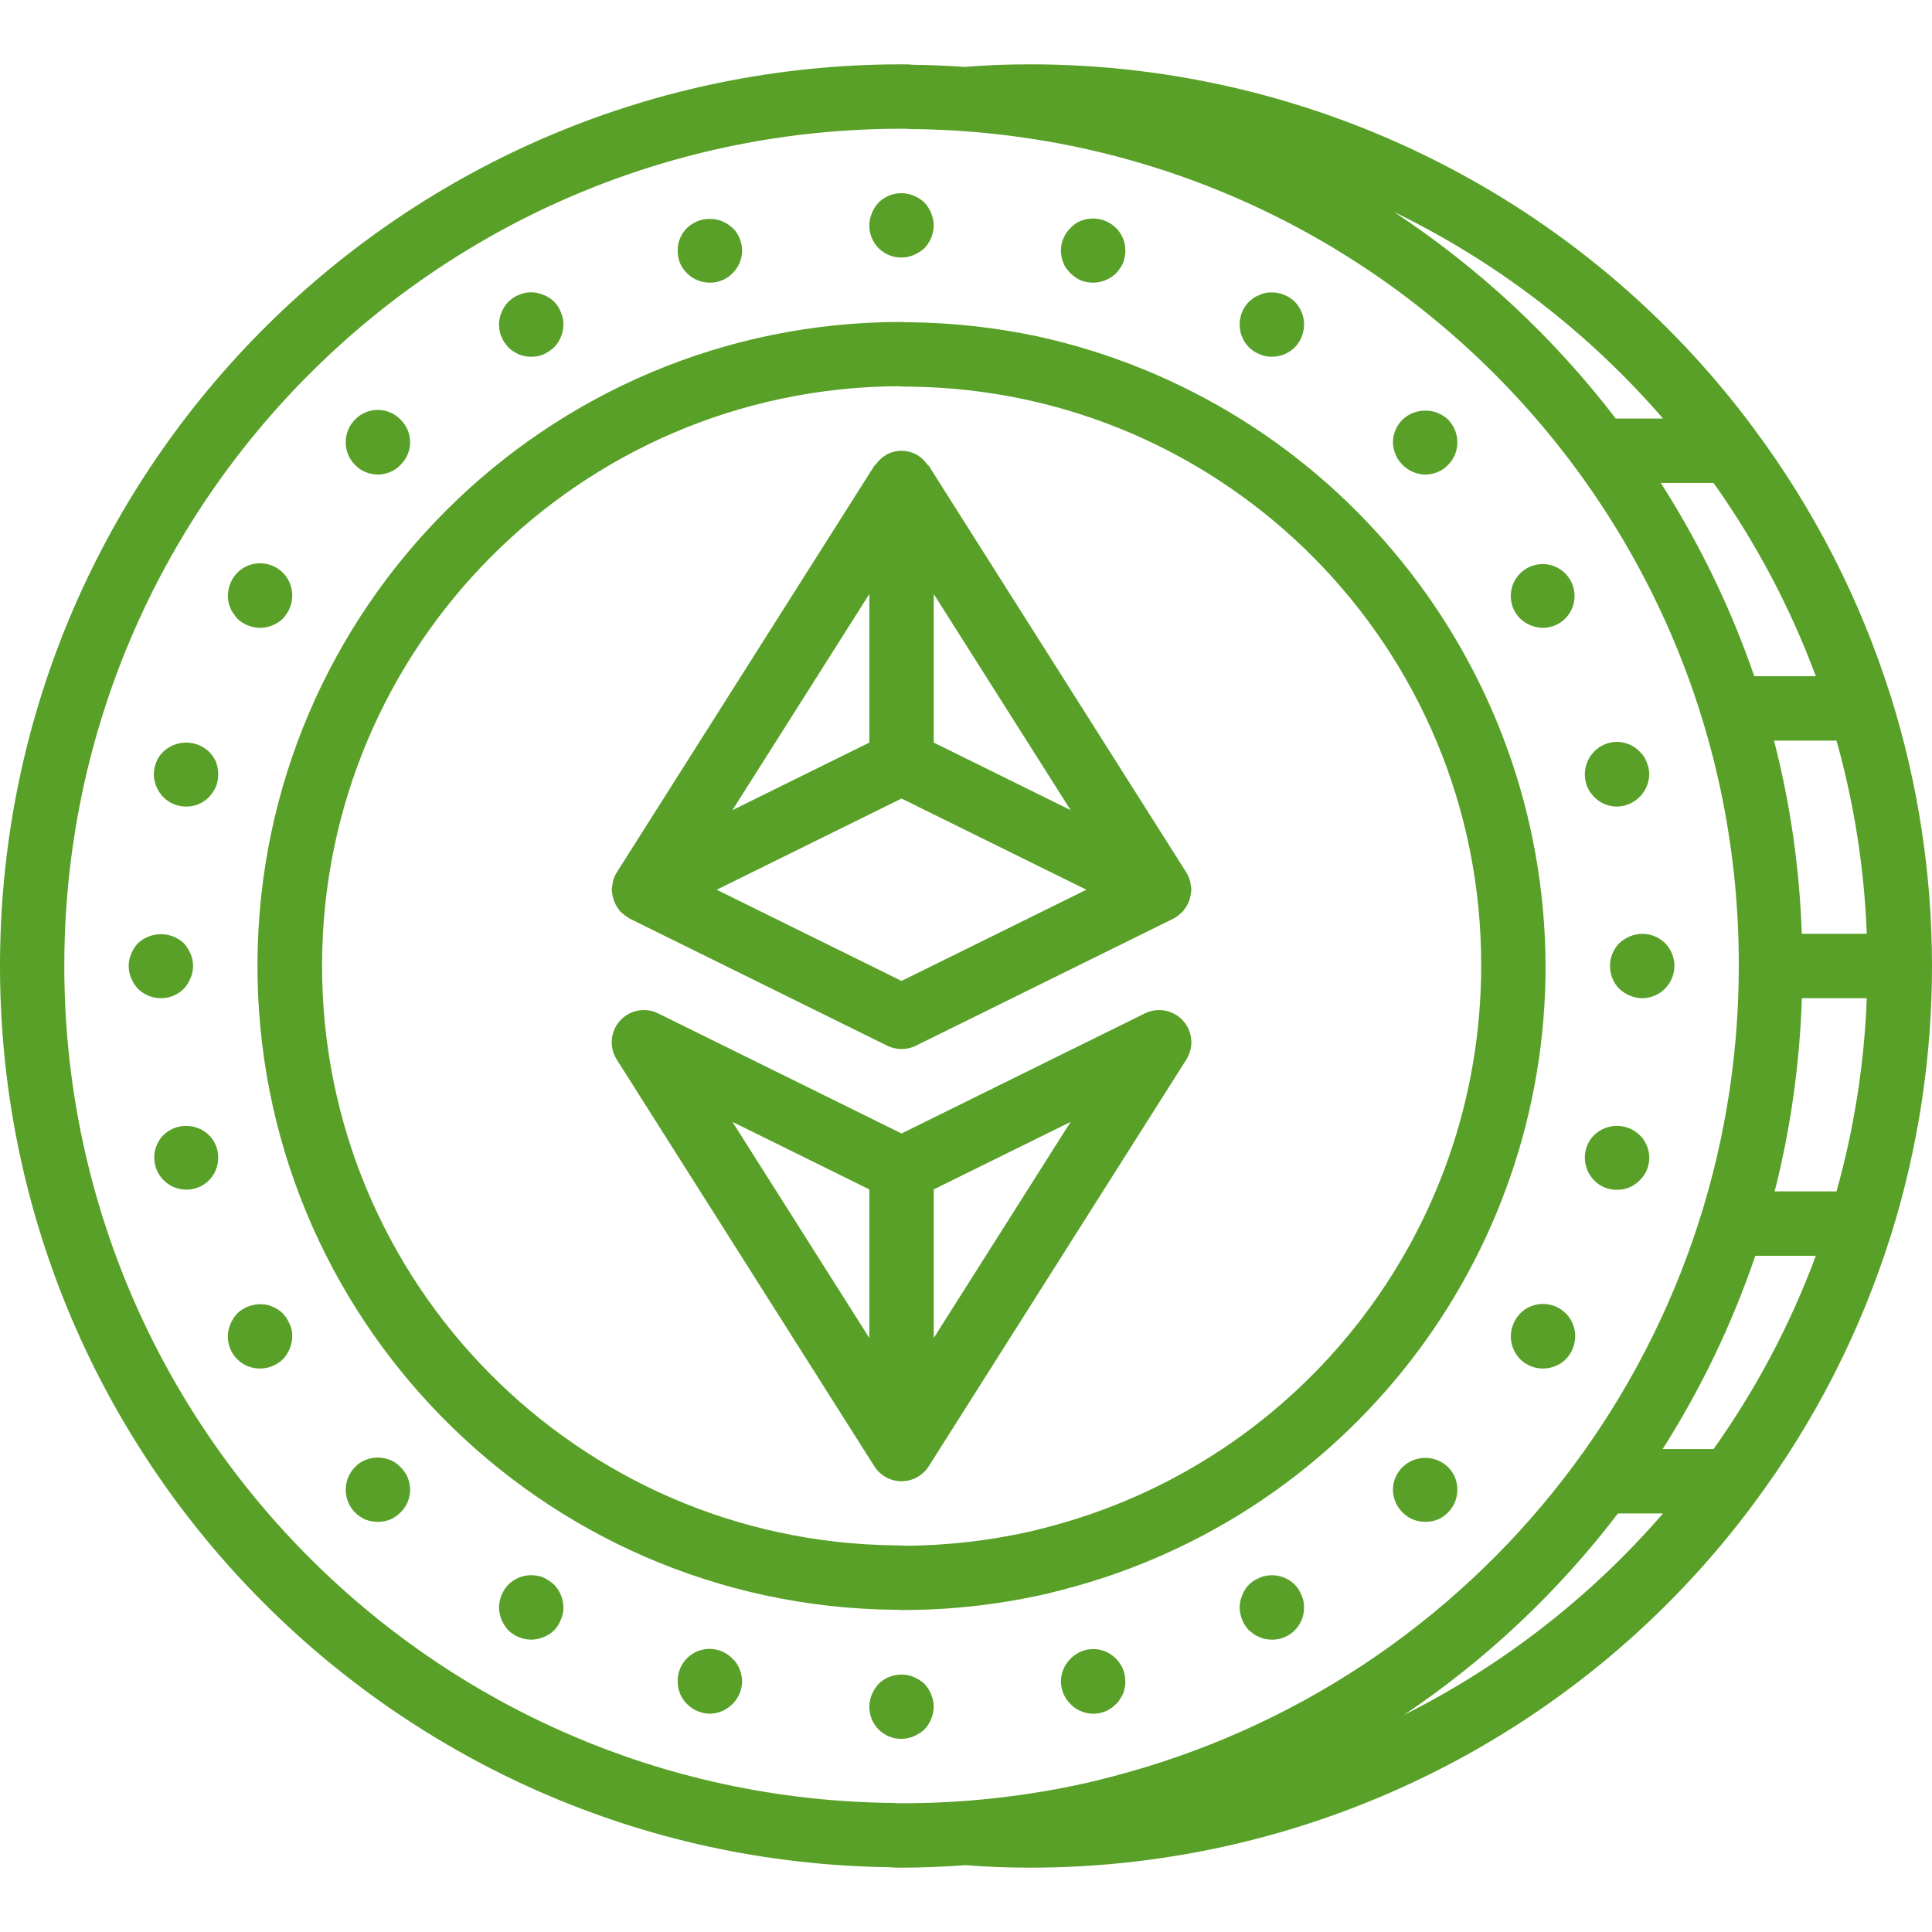 <?xml version="1.0" encoding="UTF-8"?> <svg xmlns="http://www.w3.org/2000/svg" xmlns:xlink="http://www.w3.org/1999/xlink" id="Capa_1" x="0px" y="0px" viewBox="0 0 511.966 511.966" style="enable-background:new 0 0 511.966 511.966;" xml:space="preserve" width="512px" height="512px"><g><g> <g> <g> <path d="M274.85,89.117c-11.214-2.366-22.635-3.615-34.096-3.729l-0.504,0.025c-0.275-0.029-1.108-0.096-1.383-0.096 c-93.882-0.002-170.131,75.835-170.637,169.715c-0.507,93.88,74.919,170.536,168.796,171.547l0.929,0.012 c0.35,0.029,0.796,0.058,0.983,0.058c12.639,0.008,25.241-1.373,37.579-4.117c1.475-0.329,2.946-0.708,5.058-1.254 c75.378-19.447,128.034-87.45,127.992-165.296C409.298,175.669,353.302,106.31,274.85,89.117z M276.912,404.858 c-1.521,0.392-2.825,0.729-4.125,1.021c-10.848,2.418-21.923,3.673-33.037,3.742l-0.563-0.054 c-0.233-0.021-0.466-0.033-0.7-0.037l-1.258-0.017c-84.313-0.937-152.106-69.669-151.884-153.986 c0.222-84.318,68.376-152.691,152.692-153.185c0.237,0.025,1.029,0.092,1.267,0.096l1.242,0.017 c84.273,0.634,152.189,69.254,151.954,153.529C392.499,326.185,344.924,387.461,276.912,404.858z" data-original="#000000" class="active-path" data-old_color="#000000" fill="#58A027"></path> <path d="M238.9,68.25c1.115-0.014,2.216-0.246,3.242-0.683c1.033-0.434,1.986-1.04,2.817-1.791c1.557-1.637,2.44-3.8,2.475-6.059 c-0.013-1.116-0.245-2.219-0.683-3.246c-0.413-1.043-1.021-1.997-1.791-2.813c-0.83-0.754-1.782-1.362-2.817-1.796 c-3.178-1.338-6.849-0.629-9.301,1.796c-0.773,0.814-1.383,1.769-1.796,2.813c-0.437,1.027-0.667,2.13-0.679,3.246 c-0.022,2.27,0.87,4.453,2.475,6.058C234.446,67.38,236.63,68.272,238.9,68.25z" data-original="#000000" class="active-path" data-old_color="#000000" fill="#58A027"></path> <path d="M244.958,446.191c-0.83-0.754-1.782-1.362-2.817-1.796c-3.182-1.294-6.828-0.59-9.301,1.796 c-0.754,0.828-1.362,1.78-1.796,2.813c-0.437,1.027-0.667,2.13-0.679,3.246c-0.022,2.27,0.87,4.453,2.475,6.058 c1.605,1.605,3.788,2.497,6.058,2.475c1.115-0.014,2.216-0.246,3.242-0.683c1.033-0.434,1.986-1.04,2.817-1.792 c1.557-1.637,2.441-3.799,2.475-6.058c-0.013-1.116-0.245-2.219-0.683-3.246C246.337,447.961,245.729,447.007,244.958,446.191z" data-original="#000000" class="active-path" data-old_color="#000000" fill="#58A027"></path> <path d="M182.066,72.429c1.614,1.592,3.792,2.481,6.059,2.475c2.245,0.022,4.403-0.872,5.975-2.475 c1.629-1.596,2.55-3.778,2.558-6.059c-0.014-0.544-0.071-1.086-0.171-1.621c-0.119-0.555-0.29-1.098-0.513-1.621 c-0.204-0.509-0.461-0.995-0.767-1.45c-0.301-0.482-0.675-0.915-1.108-1.284c-3.374-3.198-8.66-3.198-12.033,0 c-1.602,1.573-2.496,3.73-2.475,5.975c-0.017,1.138,0.186,2.268,0.596,3.329C180.633,70.722,181.271,71.648,182.066,72.429z" data-original="#000000" class="active-path" data-old_color="#000000" fill="#58A027"></path> <path d="M289.714,436.987c-2.267,0-4.437,0.919-6.015,2.546c-1.63,1.596-2.553,3.778-2.563,6.059 c0.011,2.256,0.935,4.412,2.563,5.975c0.756,0.823,1.69,1.464,2.729,1.875c3.187,1.379,6.896,0.631,9.3-1.875l0,0 c0.431-0.346,0.781-0.783,1.025-1.279c0.333-0.455,0.619-0.942,0.854-1.454c0.194-0.525,0.336-1.068,0.425-1.621 c0.141-0.528,0.199-1.075,0.171-1.621c0.023-2.27-0.869-4.454-2.475-6.059C294.151,437.905,291.981,436.987,289.714,436.987z" data-original="#000000" class="active-path" data-old_color="#000000" fill="#58A027"></path> <path d="M132.912,89.242c0.188,0.543,0.447,1.059,0.771,1.533l1.025,1.283c0.382,0.392,0.812,0.735,1.279,1.021 c0.492,0.317,1.005,0.602,1.533,0.854c0.501,0.181,1.015,0.325,1.538,0.429c0.558,0.138,1.134,0.194,1.708,0.167 c1.109,0.018,2.211-0.184,3.242-0.596c1.02-0.495,1.967-1.125,2.817-1.875c1.57-1.63,2.456-3.799,2.475-6.063 c0.029-1.119-0.205-2.229-0.683-3.242c-0.777-2.143-2.465-3.831-4.608-4.608c-1.557-0.68-3.287-0.86-4.95-0.513 c-0.535,0.095-1.053,0.268-1.538,0.513c-0.543,0.188-1.058,0.448-1.533,0.771c-0.429,0.341-0.854,0.679-1.279,1.021 c-0.754,0.83-1.362,1.782-1.796,2.817c-0.436,1.026-0.667,2.127-0.679,3.242c0.013,0.573,0.07,1.144,0.171,1.708 C132.495,88.239,132.667,88.758,132.912,89.242z" data-original="#000000" class="active-path" data-old_color="#000000" fill="#58A027"></path> <path d="M343.092,419.909c-2.043-2.014-4.956-2.878-7.767-2.304c-0.536,0.091-1.054,0.264-1.538,0.512 c-1.054,0.391-2.013,1.002-2.813,1.792c-0.792,0.801-1.404,1.761-1.796,2.817c-0.437,1.026-0.667,2.127-0.679,3.242 c0.032,2.259,0.916,4.423,2.475,6.059c0.425,0.341,0.85,0.683,1.279,1.025c0.475,0.322,0.991,0.58,1.533,0.767 c0.485,0.245,1.003,0.418,1.538,0.513c0.565,0.094,1.136,0.151,1.708,0.171c2.27,0.022,4.453-0.87,6.058-2.475 s2.497-3.788,2.475-6.058c0.03-1.119-0.205-2.23-0.683-3.242C344.491,421.671,343.881,420.711,343.092,419.909z" data-original="#000000" class="active-path" data-old_color="#000000" fill="#58A027"></path> <path d="M96.816,125.079c1.055,0.44,2.186,0.672,3.329,0.683c1.115-0.011,2.217-0.244,3.242-0.683 c1.04-0.412,1.975-1.053,2.733-1.875c1.635-1.575,2.558-3.747,2.558-6.017s-0.924-4.442-2.558-6.017 c-1.578-1.628-3.749-2.547-6.017-2.547c-2.267,0-4.438,0.919-6.017,2.547c-3.3,3.332-3.3,8.701,0,12.033 C94.844,124.026,95.777,124.667,96.816,125.079z" data-original="#000000" class="active-path" data-old_color="#000000" fill="#58A027"></path> <path d="M371.679,388.762c-1.629,1.56-2.554,3.715-2.563,5.971c0.008,2.281,0.931,4.464,2.563,6.059 c1.571,1.603,3.727,2.497,5.971,2.475c1.138,0.017,2.268-0.186,3.329-0.596c1.023-0.444,1.949-1.082,2.729-1.879 c1.606-1.605,2.497-3.789,2.475-6.059c0.022-2.244-0.872-4.4-2.475-5.971C380.355,385.516,375.032,385.516,371.679,388.762z" data-original="#000000" class="active-path" data-old_color="#000000" fill="#58A027"></path> <path d="M61.062,161.092c0.17,0.525,0.431,1.015,0.771,1.45c0.341,0.513,0.679,0.938,1.021,1.367 c1.637,1.556,3.8,2.44,6.059,2.475c2.263-0.019,4.432-0.904,6.062-2.474c0.386-0.419,0.728-0.877,1.021-1.367 c0.34-0.435,0.601-0.926,0.771-1.45c0.245-0.485,0.418-1.003,0.513-1.538c0.097-0.563,0.152-1.133,0.167-1.704 c0.022-3.468-2.057-6.604-5.26-7.933c-3.203-1.33-6.892-0.589-9.332,1.875c-1.558,1.636-2.441,3.8-2.475,6.059 c0.016,0.571,0.073,1.141,0.171,1.704C60.644,160.089,60.817,160.607,61.062,161.092z" data-original="#000000" class="active-path" data-old_color="#000000" fill="#58A027"></path> <path d="M412.155,346.186c-3.202-1.329-6.89-0.59-9.331,1.872h0.001c-1.559,1.635-2.443,3.799-2.475,6.059 c0.016,2.262,0.902,4.432,2.475,6.059c3.365,3.3,8.752,3.3,12.117,0c1.573-1.627,2.459-3.796,2.475-6.059 C417.436,350.65,415.357,347.515,412.155,346.186z" data-original="#000000" class="active-path" data-old_color="#000000" fill="#58A027"></path> <path d="M55.346,199.15c-3.389-3.158-8.644-3.158-12.033,0c-0.821,0.758-1.462,1.691-1.875,2.729 c-0.429,1.059-0.661,2.187-0.683,3.329c0.045,2.273,0.961,4.441,2.558,6.059c3.332,3.3,8.701,3.3,12.033,0 c0.778-0.828,1.414-1.78,1.88-2.817c0.41-1.031,0.612-2.132,0.596-3.242c0.009-1.137-0.193-2.266-0.596-3.329 C56.778,200.858,56.14,199.932,55.346,199.15z" data-original="#000000" class="active-path" data-old_color="#000000" fill="#58A027"></path> <path d="M434.483,300.784c-3.355-3.246-8.679-3.246-12.033,0c-1.603,1.571-2.497,3.727-2.475,5.971 c-0.007,2.267,0.882,4.445,2.475,6.059c1.596,1.619,3.785,2.513,6.058,2.474c2.245,0.022,4.403-0.872,5.975-2.475 c2.506-2.404,3.254-6.113,1.875-9.3C435.947,302.473,435.306,301.54,434.483,300.784z" data-original="#000000" class="active-path" data-old_color="#000000" fill="#58A027"></path> <path d="M48.691,262.042L48.691,262.042c0.753-0.831,1.358-1.783,1.793-2.817c0.911-2.066,0.911-4.421,0-6.487 c-0.434-1.032-1.04-1.983-1.792-2.813c-3.421-3.158-8.695-3.158-12.117,0c-0.773,0.814-1.383,1.769-1.796,2.813 c-0.906,2.068-0.906,4.42,0,6.488c0.414,1.045,1.023,2.001,1.795,2.817C39.939,265.342,45.326,265.342,48.691,262.042z" data-original="#000000" class="active-path" data-old_color="#000000" fill="#58A027"></path> <path d="M431.92,248.129c-1.033,0.434-1.984,1.041-2.813,1.796c-3.3,3.365-3.3,8.752,0,12.117 c0.83,0.752,1.781,1.358,2.813,1.792c1.027,0.438,2.13,0.67,3.246,0.683c3.45-0.014,6.556-2.096,7.879-5.282 c1.323-3.187,0.606-6.856-1.82-9.31C438.768,247.507,435.101,246.8,431.92,248.129z" data-original="#000000" class="active-path" data-old_color="#000000" fill="#58A027"></path> <path d="M43.312,300.783c-3.271,3.331-3.247,8.677,0.055,11.978c3.302,3.301,8.648,3.324,11.978,0.051 c1.606-1.605,2.497-3.789,2.475-6.059c0.022-2.244-0.872-4.4-2.475-5.971C51.991,297.537,46.667,297.537,43.312,300.783z" data-original="#000000" class="active-path" data-old_color="#000000" fill="#58A027"></path> <path d="M428.508,213.742c4.666-0.111,8.423-3.867,8.533-8.533c-0.012-1.115-0.244-2.217-0.683-3.242 c-0.388-1.077-1.032-2.043-1.875-2.817c-1.577-1.63-3.749-2.55-6.017-2.55c-2.268,0-4.439,0.92-6.017,2.55 c-1.592,1.614-2.481,3.792-2.475,6.059c-0.022,2.245,0.872,4.403,2.475,5.975C424.036,212.826,426.224,213.75,428.508,213.742z" data-original="#000000" class="active-path" data-old_color="#000000" fill="#58A027"></path> <path d="M74.974,348.058c-0.406-0.368-0.835-0.71-1.283-1.025c-0.474-0.324-0.99-0.583-1.533-0.77 c-0.484-0.246-1.003-0.417-1.538-0.508c-2.808-0.518-5.695,0.338-7.767,2.304c-0.752,0.83-1.358,1.781-1.792,2.813 c-0.438,1.027-0.67,2.13-0.683,3.246c-0.022,2.27,0.87,4.453,2.475,6.058s3.788,2.497,6.058,2.475 c2.263-0.019,4.433-0.904,6.062-2.475c1.556-1.637,2.438-3.8,2.471-6.059c0.031-1.12-0.201-2.232-0.679-3.246 C76.332,349.839,75.726,348.888,74.974,348.058z" data-original="#000000" class="active-path" data-old_color="#000000" fill="#58A027"></path> <path d="M408.883,166.383c4.024-0.039,7.462-2.911,8.218-6.863s-1.38-7.89-5.105-9.412c-3.726-1.522-8.007-0.205-10.235,3.146 c-2.227,3.352-1.783,7.809,1.063,10.654C404.461,165.465,406.624,166.349,408.883,166.383z" data-original="#000000" class="active-path" data-old_color="#000000" fill="#58A027"></path> <path d="M103.387,386.883c-2.107-0.854-4.464-0.854-6.571,0c-1.039,0.414-1.972,1.056-2.729,1.879c-3.3,3.331-3.3,8.698,0,12.029 c0.781,0.796,1.707,1.434,2.729,1.879c1.061,0.41,2.192,0.612,3.329,0.596c1.109,0.017,2.211-0.186,3.242-0.596 c1.023-0.445,1.951-1.083,2.733-1.879c1.635-1.574,2.558-3.745,2.558-6.015s-0.924-4.441-2.558-6.015 C105.362,387.939,104.428,387.297,103.387,386.883z" data-original="#000000" class="active-path" data-old_color="#000000" fill="#58A027"></path> <path d="M377.65,125.762L377.65,125.762c1.143-0.011,2.274-0.243,3.329-0.683c1.04-0.411,1.973-1.052,2.729-1.875 c1.603-1.572,2.497-3.73,2.475-5.975c0.006-2.267-0.883-4.444-2.475-6.059c-3.388-3.158-8.641-3.158-12.029,0 c-1.632,1.595-2.555,3.777-2.563,6.059C369.231,121.894,372.985,125.648,377.65,125.762z" data-original="#000000" class="active-path" data-old_color="#000000" fill="#58A027"></path> <path d="M144.008,418.029c-3.199-1.267-6.844-0.53-9.3,1.879c-1.559,1.635-2.443,3.799-2.475,6.059 c0.012,1.115,0.243,2.216,0.679,3.242c0.434,1.034,1.041,1.987,1.796,2.817c1.635,1.559,3.799,2.443,6.059,2.475 c1.115-0.014,2.216-0.246,3.242-0.683c2.143-0.777,3.831-2.465,4.608-4.608c0.479-1.012,0.713-2.123,0.683-3.242 c-0.018-2.262-0.904-4.431-2.475-6.059C145.976,419.156,145.029,418.524,144.008,418.029z" data-original="#000000" class="active-path" data-old_color="#000000" fill="#58A027"></path> <path d="M332.254,93.079c0.475,0.323,0.991,0.582,1.533,0.771c0.485,0.245,1.003,0.418,1.538,0.513 c0.559,0.134,1.134,0.19,1.708,0.167c2.266,0.008,4.444-0.88,6.059-2.471c3.3-3.366,3.3-8.754,0-12.121 c-2.066-1.975-4.958-2.833-7.767-2.304c-0.535,0.095-1.053,0.268-1.538,0.513c-0.543,0.188-1.058,0.448-1.533,0.771 c-0.429,0.341-0.854,0.679-1.279,1.021c-3.3,3.366-3.3,8.754,0,12.121C331.38,92.425,331.807,92.766,332.254,93.079z" data-original="#000000" class="active-path" data-old_color="#000000" fill="#58A027"></path> <path d="M194.1,439.533c-2.413-2.506-6.117-3.274-9.327-1.934c-3.21,1.341-5.268,4.515-5.182,7.992 c-0.022,2.245,0.872,4.403,2.475,5.975c1.606,1.614,3.782,2.533,6.059,2.558c4.666-0.111,8.423-3.867,8.533-8.533 c-0.02-1.142-0.252-2.271-0.683-3.329C195.561,441.224,194.921,440.292,194.1,439.533z" data-original="#000000" class="active-path" data-old_color="#000000" fill="#58A027"></path> <path d="M281.82,69.7c0.169,0.524,0.428,1.015,0.767,1.45c0.346,0.448,0.717,0.875,1.112,1.279 c0.781,0.795,1.707,1.433,2.729,1.879c3.201,1.242,6.832,0.509,9.3-1.879c0.394-0.382,0.738-0.812,1.025-1.279 c0.334-0.453,0.62-0.938,0.854-1.45c0.182-0.529,0.324-1.071,0.425-1.621c0.141-0.558,0.198-1.134,0.171-1.708 c0.021-2.245-0.872-4.402-2.475-5.975c-2.458-2.407-6.102-3.141-9.3-1.875c-1.039,0.412-1.971,1.053-2.729,1.875 c-1.627,1.563-2.551,3.719-2.563,5.975c0.016,0.573,0.073,1.144,0.171,1.708C281.402,68.641,281.575,69.186,281.82,69.7z" data-original="#000000" class="active-path" data-old_color="#000000" fill="#58A027"></path> <path d="M501.136,184.801c-0.071-0.192-0.11-0.388-0.194-0.572c-7.995-25.303-20.159-49.094-35.99-70.391 c-0.121-0.137-0.186-0.315-0.315-0.443C419.601,52.785,348.544,17.055,273.033,17.05c-6.489,0-12.147,0.23-17.333,0.684 c-4.529-0.307-9.041-0.521-13.496-0.559c-1.099-0.098-2.201-0.14-3.304-0.125C107.607,17.04,0.914,122.99,0.006,254.28 c-0.908,131.29,104.309,238.705,235.59,240.512c1.099,0.098,2.201,0.14,3.304,0.125c5.711,0,11.396-0.271,17.062-0.667 c5.119,0.439,10.686,0.667,17.071,0.667c75.511-0.005,146.568-35.735,191.604-96.346c0.129-0.128,0.194-0.306,0.315-0.443 c15.831-21.297,27.995-45.088,35.99-70.391c0.084-0.184,0.123-0.38,0.194-0.572C515.577,280.809,515.577,231.157,501.136,184.801 z M454.082,127.983c11.235,15.807,20.346,33.02,27.098,51.2h-16.31c-6.199-17.987-14.514-35.175-24.769-51.2H454.082z M440.689,110.917h-12.523c-16.399-21.421-36.278-39.936-58.809-54.774C396.606,69.369,420.876,88.006,440.689,110.917z M287.725,472.508c-16.03,3.567-32.403,5.358-48.825,5.342c-0.583-0.004-1.092,0.008-2.388-0.083h0 C114.46,476.469,16.386,376.812,17.043,254.754S116.84,34.101,238.9,34.117h0.35c0.463,0,0.996,0.009,2.033,0.083 c121.701,0.996,219.756,100.079,219.484,221.783c0.019,101.313-68.586,189.774-166.717,214.967 C291.945,471.492,289.837,472.037,287.725,472.508z M372.037,454.45c21.699-14.577,40.858-32.616,56.713-53.4h11.939 C421.529,423.18,398.202,441.325,372.037,454.45z M454.083,383.983L454.083,383.983h-13.491 c10.189-16.03,18.428-33.218,24.543-51.2h16.046C474.429,350.963,465.318,368.177,454.083,383.983z M486.664,315.717h-16.391 c4.243-16.756,6.657-33.923,7.201-51.2h17.209C494.029,281.839,491.337,299.024,486.664,315.717z M477.457,247.45 c-0.571-17.284-3.038-34.454-7.357-51.2h16.564c4.673,16.693,7.365,33.878,8.019,51.2H477.457z" data-original="#000000" class="active-path" data-old_color="#000000" fill="#58A027"></path> <path d="M303.391,268.542L303.391,268.542L238.9,300.362l-64.492-31.821c-3.43-1.691-7.565-0.894-10.121,1.95 c-2.556,2.844-2.908,7.041-0.862,10.271l68.267,107.788c1.565,2.47,4.285,3.966,7.208,3.966c2.924,0,5.644-1.497,7.208-3.966 l68.267-107.788c2.046-3.23,1.693-7.427-0.862-10.271C310.956,267.648,306.821,266.851,303.391,268.542z M230.366,354.56 l-36.275-57.273l36.275,17.898V354.56z M247.433,354.56v-39.375l36.275-17.898L247.433,354.56z" data-original="#000000" class="active-path" data-old_color="#000000" fill="#58A027"></path> <path d="M315.395,233.612c-0.213-0.84-0.553-1.642-1.008-2.379l-0.012-0.029l-68.267-107.788 c-0.115-0.182-0.333-0.241-0.461-0.41c-1.525-2.226-4.049-3.557-6.747-3.557s-5.222,1.331-6.747,3.557 c-0.128,0.169-0.346,0.228-0.461,0.41l-68.267,107.788l-0.012,0.029c-0.455,0.737-0.795,1.539-1.008,2.379 c-0.101,0.72-0.203,1.439-0.305,2.159c0,0.133,0.048,0.255,0.055,0.387c0.086,0.855,0.26,1.699,0.52,2.518 c0.116,0.309,0.25,0.611,0.402,0.905c0.251,0.495,0.551,0.963,0.894,1.399c0.122,0.157,0.182,0.345,0.317,0.495 c0.084,0.094,0.199,0.141,0.286,0.23c0.414,0.408,0.869,0.773,1.358,1.089c0.235,0.179,0.48,0.345,0.732,0.499 c0.07,0.037,0.122,0.097,0.194,0.133l68.267,33.687c2.38,1.172,5.17,1.172,7.55,0l68.267-33.687 c0.875-0.452,1.663-1.053,2.331-1.776c0.071-0.073,0.172-0.098,0.24-0.174c0.135-0.15,0.194-0.339,0.317-0.495 c0.344-0.436,0.643-0.904,0.894-1.399c0.152-0.293,0.286-0.595,0.402-0.905c0.26-0.819,0.434-1.663,0.52-2.518 c0.006-0.132,0.055-0.254,0.055-0.387c-0.027-0.438-0.089-0.873-0.184-1.301C315.49,234.182,315.45,233.895,315.395,233.612z M247.433,157.406l36.275,57.273l-36.275-17.898V157.406z M230.366,157.406v39.375l-36.275,17.898L230.366,157.406z M238.9,259.942l-48.981-24.17l48.981-24.168l48.981,24.168L238.9,259.942z" data-original="#000000" class="active-path" data-old_color="#000000" fill="#58A027"></path> </g> </g> </g></g> </svg> 